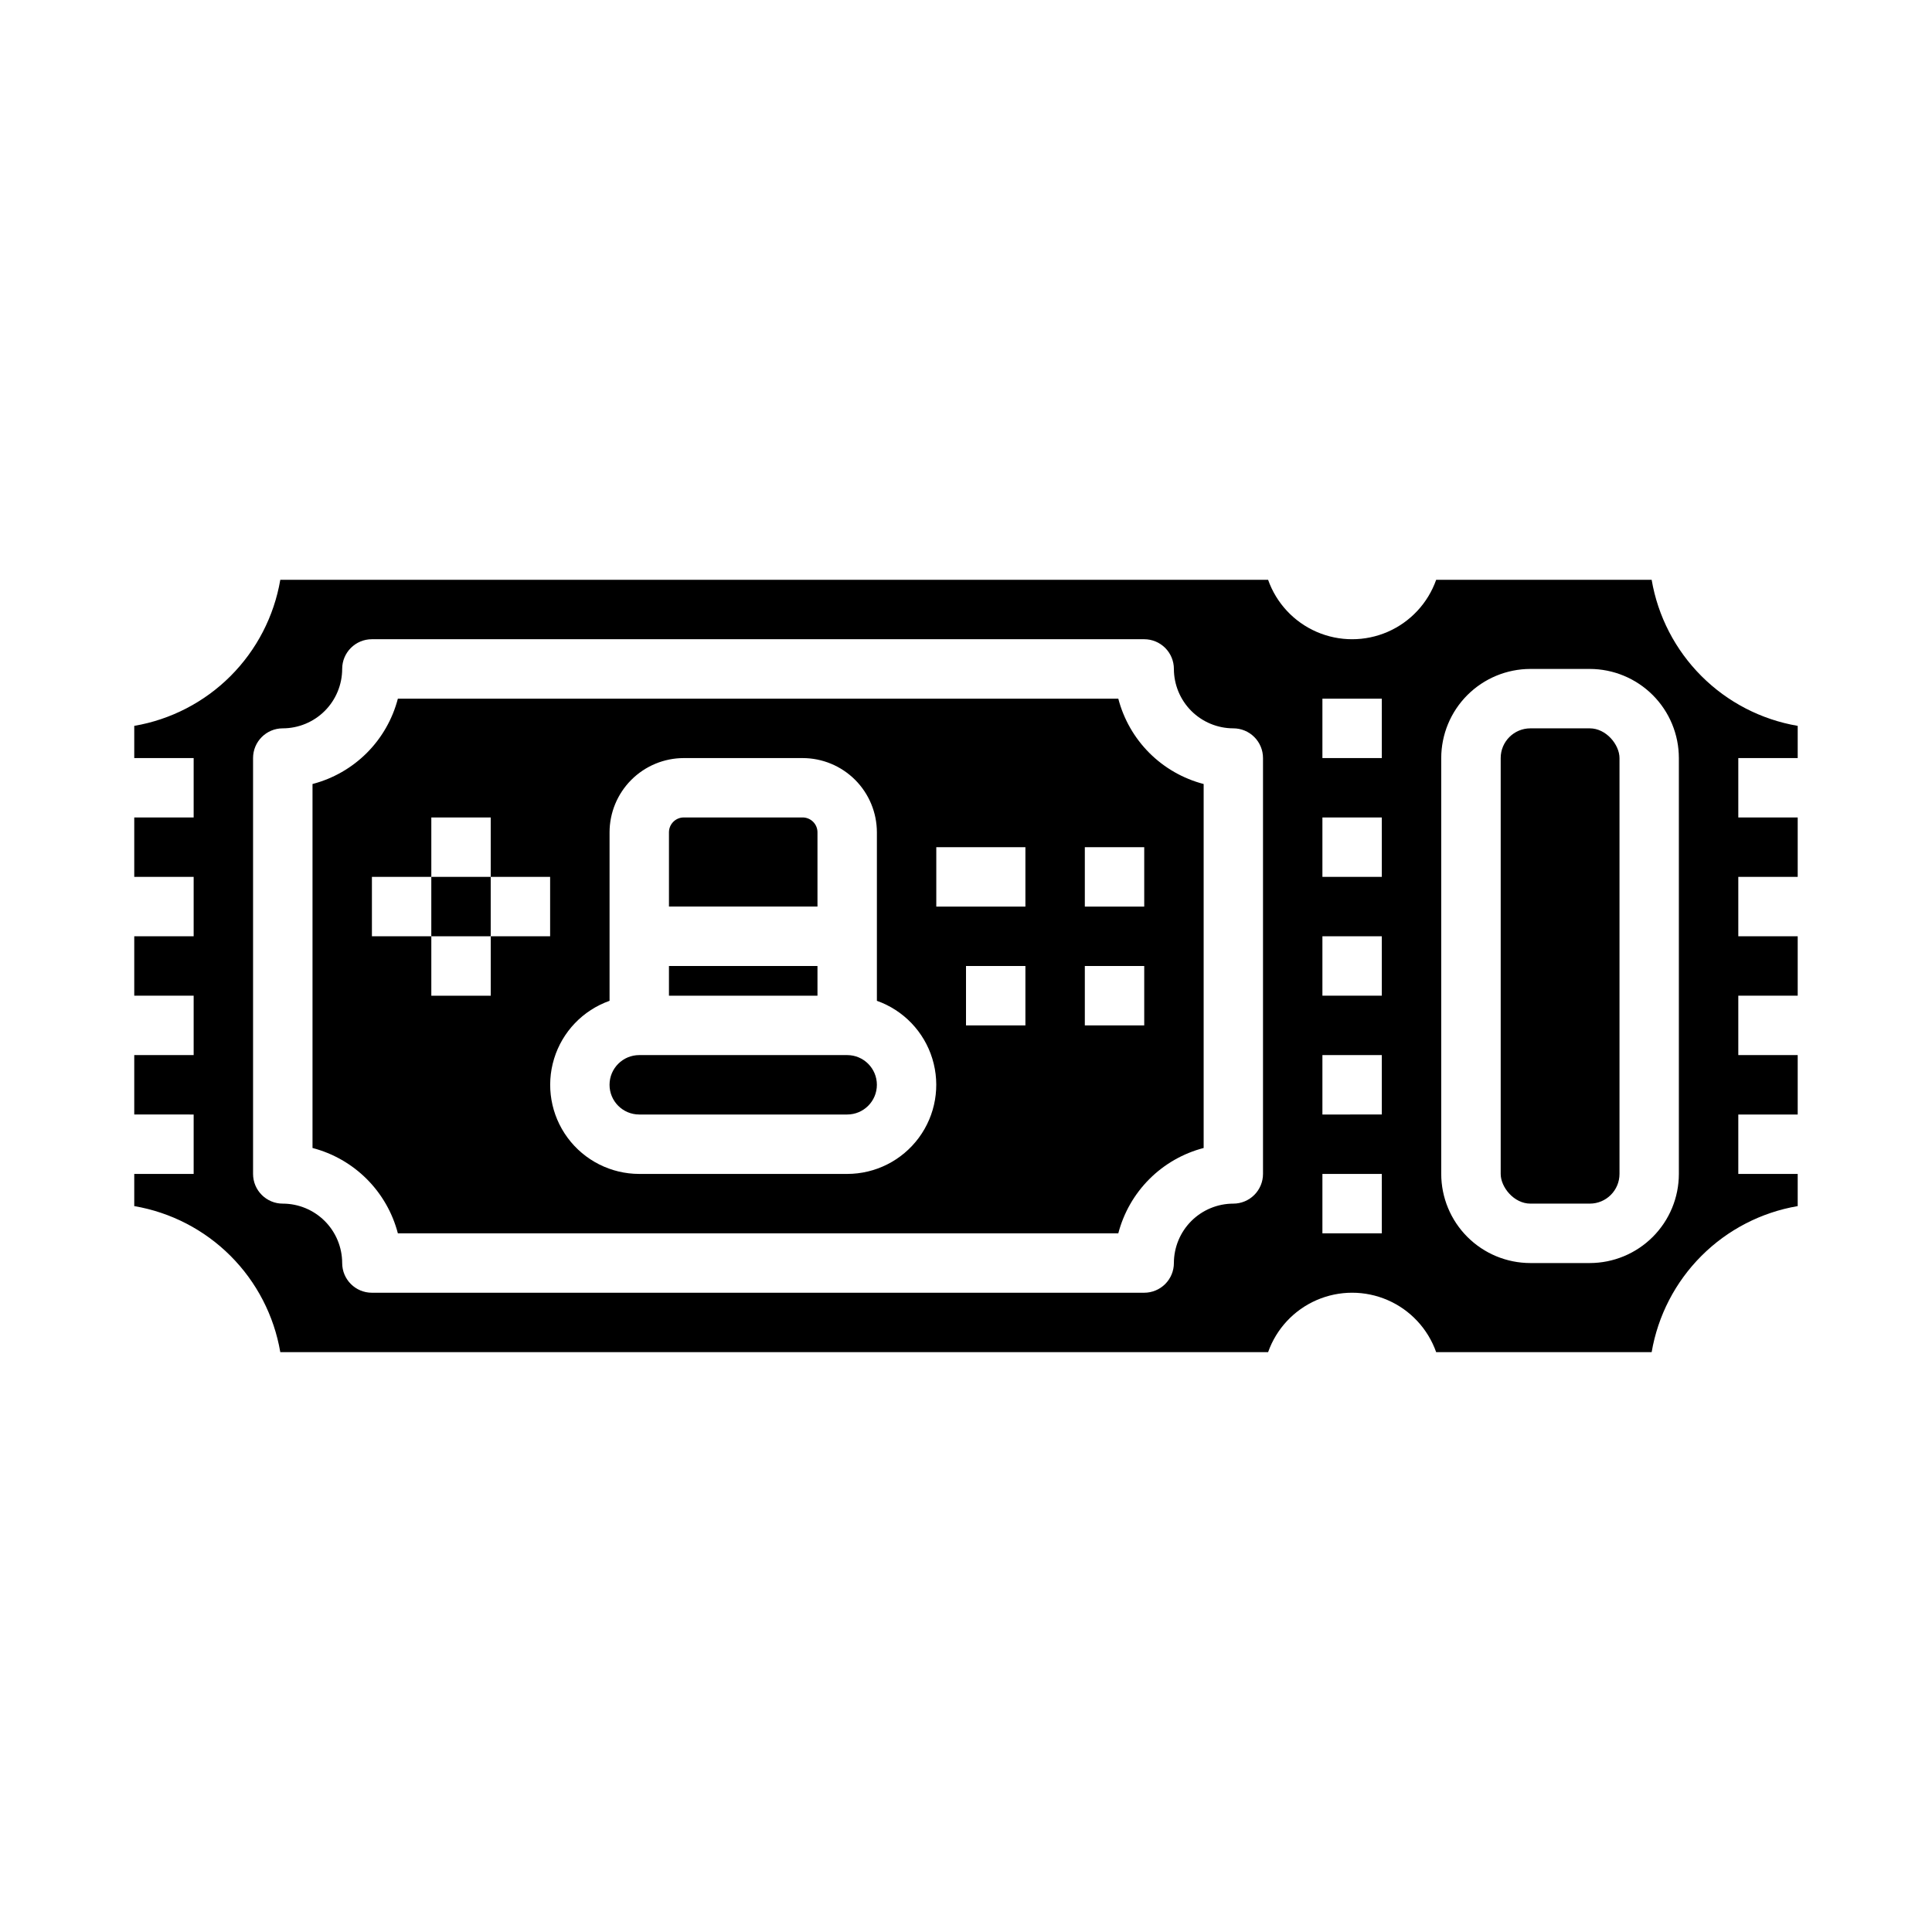 <?xml version="1.0" encoding="UTF-8"?>
<!-- Uploaded to: SVG Repo, www.svgrepo.com, Generator: SVG Repo Mixer Tools -->
<svg fill="#000000" width="800px" height="800px" version="1.1" viewBox="144 144 512 512" xmlns="http://www.w3.org/2000/svg">
 <g>
  <path d="m440.36 329.15h-190.92c-1.418 5.445-4.262 10.41-8.234 14.387-3.977 3.973-8.945 6.816-14.387 8.234v96.457c5.441 1.418 10.41 4.262 14.387 8.238 3.973 3.977 6.816 8.941 8.234 14.383h190.92c1.418-5.441 4.258-10.406 8.234-14.383 3.977-3.977 8.941-6.82 14.387-8.238v-96.457c-5.445-1.418-10.41-4.262-14.387-8.234-3.977-3.977-6.816-8.941-8.234-14.387zm-166.31 78.723h-15.746v-15.746h-15.742v-15.742h15.742v-15.746h15.742v15.742h15.742v15.742l-15.738 0.004zm94.465 47.23h-55.105c-7.484 0-14.527-3.555-18.98-9.574-4.449-6.019-5.781-13.789-3.594-20.949 2.191-7.16 7.644-12.855 14.703-15.355v-44.648c0.004-5.219 2.082-10.219 5.769-13.91 3.691-3.688 8.691-5.766 13.91-5.769h31.488c5.219 0.004 10.219 2.082 13.91 5.769 3.688 3.691 5.762 8.691 5.769 13.91v44.648c7.055 2.5 12.512 8.195 14.699 15.355 2.191 7.16 0.859 14.93-3.594 20.949-4.449 6.019-11.492 9.574-18.977 9.574zm47.23-39.359h-15.742v-15.742h15.742zm0-31.488h-23.617v-15.742h23.617zm31.488 31.488h-15.742v-15.742h15.742zm0-31.488h-15.742v-15.742h15.742z"/>
  <path d="m368.51 423.61h-55.105c-4.348 0-7.871 3.527-7.871 7.875 0 4.348 3.523 7.871 7.871 7.871h55.105c4.348 0 7.871-3.523 7.871-7.871 0-4.348-3.523-7.875-7.871-7.875z"/>
  <path d="m360.64 364.57c0-1.043-0.414-2.043-1.152-2.781s-1.738-1.156-2.781-1.156h-31.488c-2.176 0-3.938 1.766-3.938 3.938v19.68h39.359z"/>
  <path d="m321.28 400h39.359v7.871h-39.359z"/>
  <path d="m549.57 337.02h15.742c4.348 0 7.871 4.348 7.871 7.871v110.21c0 4.348-3.523 7.871-7.871 7.871h-15.742c-4.348 0-7.871-4.348-7.871-7.871v-110.21c0-4.348 3.523-7.871 7.871-7.871z"/>
  <path d="m620.41 344.89v-8.527c-9.664-1.652-18.578-6.262-25.508-13.195-6.934-6.934-11.543-15.844-13.195-25.508h-57.109c-2.184 6.176-6.836 11.172-12.844 13.785-6.012 2.613-12.836 2.613-18.844 0-6.012-2.613-10.664-7.609-12.848-13.785h-261.78c-1.652 9.664-6.262 18.574-13.191 25.508-6.934 6.934-15.848 11.543-25.512 13.195v8.527h15.742v15.742h-15.742v15.742l15.742 0.004v15.742h-15.742v15.742l15.742 0.004v15.742h-15.742v15.742l15.742 0.004v15.742h-15.742v8.531c9.664 1.648 18.578 6.258 25.512 13.191 6.93 6.934 11.539 15.848 13.191 25.512h261.78c2.184-6.18 6.836-11.176 12.848-13.789 6.008-2.613 12.832-2.613 18.844 0 6.008 2.613 10.66 7.609 12.844 13.789h57.109c1.652-9.664 6.262-18.578 13.195-25.512 6.93-6.934 15.844-11.543 25.508-13.191v-8.531h-15.742v-15.742h15.742v-15.746h-15.742v-15.742h15.742v-15.746h-15.742v-15.742h15.742v-15.746h-15.742v-15.742zm-141.7 110.21c0 2.09-0.828 4.09-2.305 5.566-1.477 1.477-3.481 2.309-5.566 2.309-4.176 0.004-8.176 1.664-11.129 4.613-2.949 2.953-4.609 6.953-4.617 11.129 0 2.086-0.828 4.09-2.305 5.566-1.477 1.477-3.477 2.305-5.566 2.305h-204.67c-4.348 0-7.871-3.523-7.871-7.871-0.008-4.176-1.668-8.176-4.617-11.129-2.953-2.949-6.953-4.609-11.129-4.613-4.348 0-7.871-3.527-7.871-7.875v-110.21c0-4.348 3.523-7.871 7.871-7.871 4.176-0.008 8.176-1.668 11.129-4.617 2.949-2.953 4.609-6.953 4.617-11.129 0-4.348 3.523-7.871 7.871-7.871h204.67c2.09 0 4.09 0.828 5.566 2.305 1.477 1.477 2.305 3.481 2.305 5.566 0.008 4.176 1.668 8.176 4.617 11.129 2.953 2.949 6.953 4.609 11.129 4.617 2.086 0 4.09 0.828 5.566 2.305 1.477 1.477 2.305 3.477 2.305 5.566zm31.488 15.742-15.746 0.004v-15.746h15.742zm0-31.488-15.746 0.004v-15.746h15.742zm0-31.488-15.746 0.004v-15.746h15.742zm0-31.488-15.746 0.004v-15.746h15.742zm0-31.488-15.746 0.004v-15.746h15.742zm78.719 110.21v0.004c-0.004 6.262-2.496 12.266-6.922 16.691-4.43 4.43-10.434 6.918-16.691 6.926h-15.746c-6.262-0.008-12.262-2.496-16.691-6.926-4.426-4.426-6.918-10.43-6.926-16.691v-110.21c0.008-6.262 2.5-12.266 6.926-16.691 4.43-4.426 10.43-6.918 16.691-6.926h15.746c6.258 0.008 12.262 2.5 16.691 6.926 4.426 4.426 6.918 10.43 6.922 16.691z"/>
  <path d="m258.3 376.38h15.742v15.742h-15.742z"/>
 </g>
</svg>